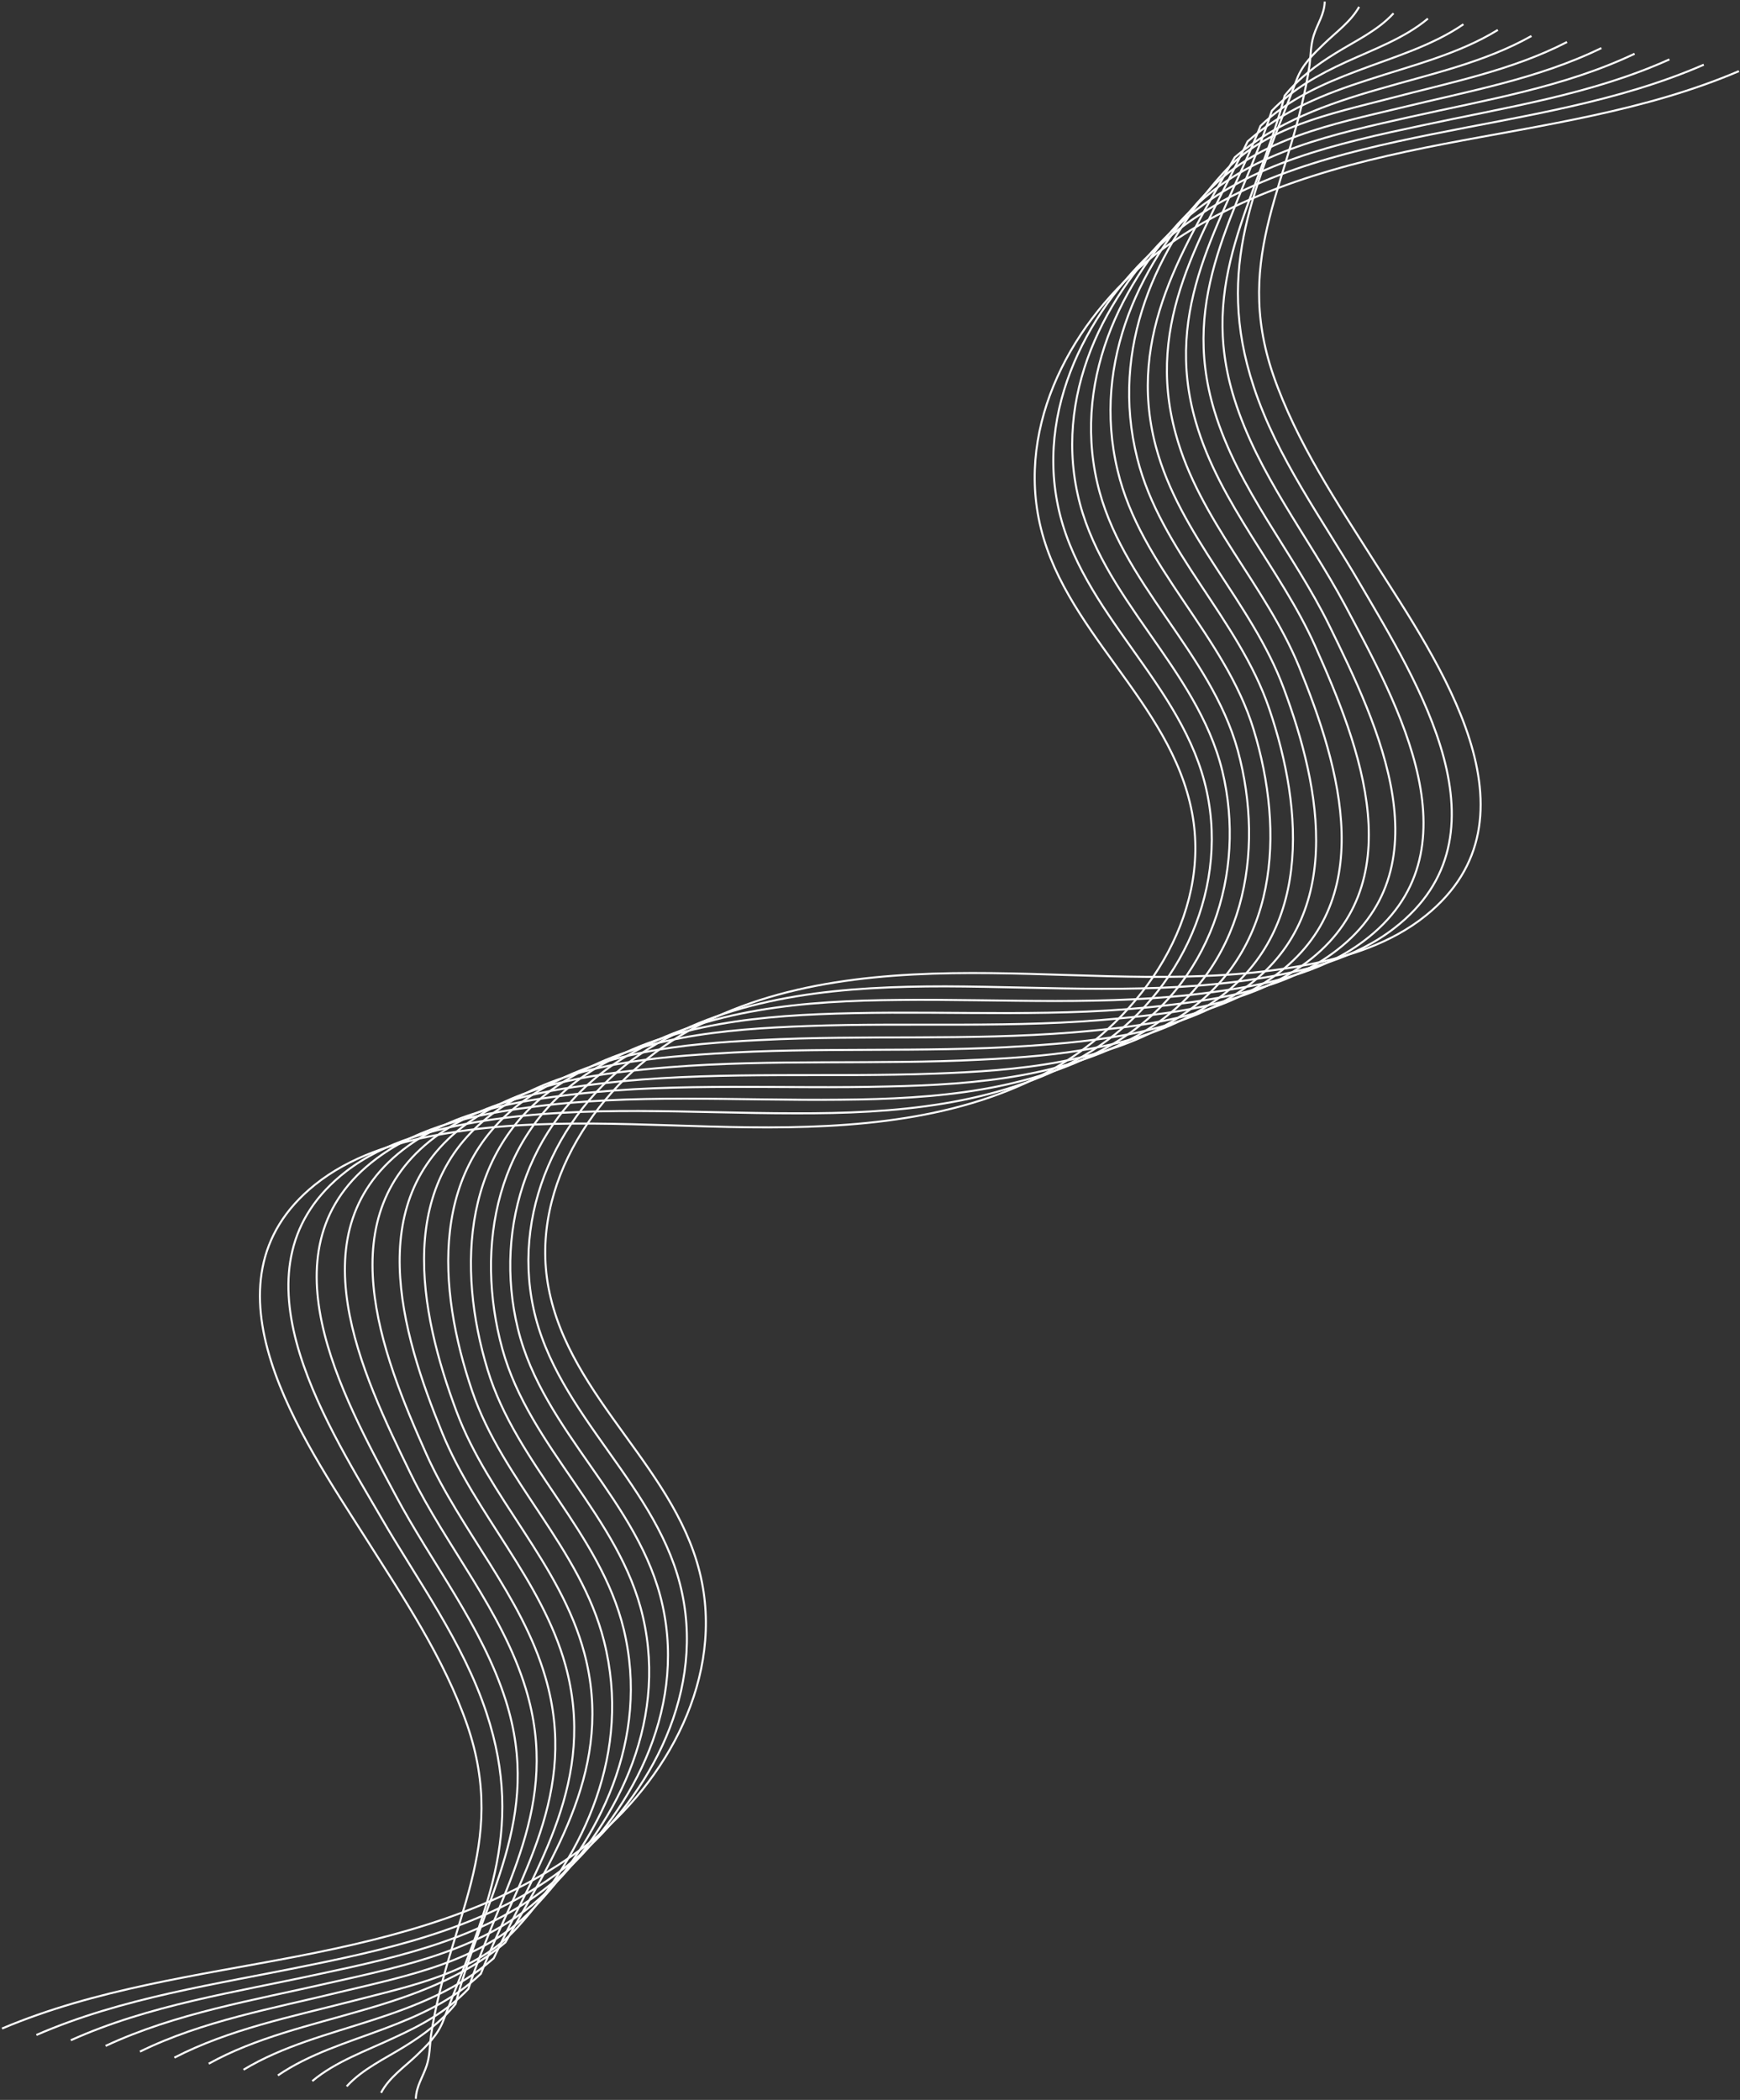 <?xml version="1.0" encoding="UTF-8"?> <svg xmlns="http://www.w3.org/2000/svg" width="861" height="1039" viewBox="0 0 861 1039" fill="none"><rect x="0" y="0" width="861" height="1039" fill="#333333" stroke="none"/><path d="M655.515 0.79C655.328 7.147 651.962 11.635 650.092 17.431C648.596 22.105 648.596 27.153 648.035 32.014C639.62 88.853 609.512 125.874 630.083 185.704C641.677 219.172 661.687 248.714 680.574 278.629C711.243 327.054 765.848 404.46 705.446 453.072C688.241 466.908 666.362 473.826 644.669 477.753C593.991 487.101 542.004 482.053 490.578 481.492C439.151 480.931 385.481 484.858 340.6 510.099C295.719 535.34 261.871 586.383 271.408 637.052C281.881 692.769 336.486 727.545 347.332 782.889C357.43 834.119 327.136 885.536 287.117 915.264C246.724 945.179 196.42 958.454 147.051 967.99C97.681 977.525 47.377 984.069 1 1003.7" stroke="white" stroke-miterlimit="10"></path><path d="M18.018 1006.88C60.468 988.37 107.032 981.826 152.474 972.477C197.916 963.315 244.854 951.91 280.946 922.93C319.282 892.08 348.454 840.663 337.608 788.685C326.575 735.211 275.336 700.622 263.929 647.148C253.082 596.666 278.889 543.005 325.266 516.268C367.716 491.775 418.768 488.036 467.763 488.036C519.19 488.223 571.177 492.336 621.855 484.296C645.979 480.557 670.663 474.2 689.925 459.242C749.579 413.248 701.332 337.524 672.907 288.725C654.394 256.94 631.953 226.651 620.359 191.313C600.723 132.044 622.042 91.471 641.677 39.306C644.482 31.827 649.906 26.779 655.329 21.544C661.313 15.748 668.419 10.7 672.533 3.408" stroke="white" stroke-miterlimit="10"></path><path d="M35.035 1009.5C73.558 992.109 116.382 985.752 157.71 976.777C199.038 967.99 242.61 958.267 274.775 930.409C311.615 898.437 339.478 847.207 327.884 794.481C316.664 742.877 268.791 708.661 256.261 657.431C243.919 606.949 261.872 551.045 309.932 522.626C349.951 498.88 398.572 495.141 444.949 494.767C496.375 494.206 548.175 497.945 599.041 491.028C625.595 487.475 653.085 481.866 674.59 465.786C733.31 422.035 691.608 348.556 665.427 299.196C647.288 265.354 622.416 234.504 610.822 197.484C592.308 138.962 622.042 99.698 635.693 47.346C642.987 38.371 651.402 32.201 660.752 26.405C670.663 20.235 681.697 15.187 689.551 6.586" stroke="white" stroke-miterlimit="10"></path><path d="M52.239 1012.3C87.022 996.035 125.732 989.678 163.133 981.078C200.534 972.664 240.553 964.437 268.603 937.887C304.134 904.607 330.502 853.564 318.159 800.09C306.752 750.356 262.058 716.327 248.594 667.528C234.755 617.233 245.041 558.898 294.41 528.796C331.998 505.798 378.001 502.246 421.947 501.311C473.186 500.189 525.173 503.555 576.038 497.571C605.211 494.206 635.319 489.158 659.068 471.956C716.666 430.449 681.883 358.839 657.759 309.479C640.181 273.581 612.691 242.169 600.91 203.28C583.332 145.319 613.065 104.933 629.335 54.825C639.994 43.794 652.523 36.876 665.988 30.706C679.826 24.349 694.973 18.927 706.568 9.204" stroke="white" stroke-miterlimit="10"></path><path d="M69.257 1015.11C100.113 999.962 134.895 993.792 168.556 985.565C202.03 977.525 238.309 970.42 262.619 945.553C296.654 910.777 321.713 860.295 308.622 806.073C297.028 758.209 255.513 724.554 241.301 677.811C225.966 627.516 228.398 566.938 279.263 534.966C314.42 512.903 357.992 509.164 399.507 507.668C450.746 505.798 502.546 508.977 553.598 503.928C585.202 500.937 618.115 496.263 644.108 477.94C700.397 438.489 672.907 369.123 650.654 319.388C633.636 281.433 603.528 249.461 591.747 208.889C575.104 151.676 604.837 109.981 623.725 62.304C637.563 49.029 654.394 41.55 671.785 35.006C689.55 28.275 708.625 22.666 724.146 12.009" stroke="white" stroke-miterlimit="10"></path><path d="M86.274 1018.1C113.39 1004.08 144.059 997.905 173.792 990.239C203.152 982.573 235.691 976.403 256.261 953.406C288.987 916.947 312.737 867.026 298.898 812.056C287.304 766.061 248.781 732.781 233.634 688.282C216.616 638.173 211.38 575.351 263.741 541.51C296.654 520.382 337.421 516.455 376.505 514.586C427.744 511.968 479.545 514.96 530.597 510.846C564.632 508.042 600.163 503.741 628.4 484.484C683.379 447.089 663.183 379.78 642.799 329.859C626.343 289.66 593.43 257.314 581.836 214.872C566.128 158.407 595.674 115.59 617.367 69.969C634.571 54.638 655.516 46.411 677.021 39.493C698.714 32.388 721.715 26.779 741.164 14.813" stroke="white" stroke-miterlimit="10"></path><path d="M103.292 1021.09C126.48 1008.19 153.409 1002.21 179.029 994.727C204.461 987.435 229.52 978.46 250.09 961.072C274.401 917.695 303.948 873.757 289.174 818.039C277.393 773.727 241.862 741.007 225.967 698.565C207.266 648.644 194.55 583.391 248.22 547.867C278.702 527.674 317.038 523.561 353.504 521.317C404.556 517.951 456.543 520.943 507.595 517.577C544.061 515.147 582.397 511.22 612.879 491.028C666.549 455.503 653.833 390.437 635.132 340.329C619.424 298.074 583.706 265.167 571.925 220.855C557.152 165.138 586.698 121.013 611.009 77.822C631.579 60.434 656.638 51.459 682.071 44.168C707.69 36.689 734.619 30.893 757.807 17.805" stroke="white" stroke-miterlimit="10"></path><path d="M120.496 1024.08C139.944 1012.3 162.759 1006.51 184.638 999.401C205.957 992.483 226.901 984.256 244.293 968.925C265.798 923.304 295.345 880.488 279.823 824.022C268.042 781.58 235.316 749.234 218.86 709.035C198.477 659.114 178.28 591.805 233.259 554.411C261.497 535.153 297.028 530.852 331.063 528.048C382.115 523.934 433.915 526.926 485.154 524.308C524.238 522.439 565.005 518.512 597.918 497.385C650.092 463.73 645.043 400.721 628.026 350.613C612.878 306.114 574.355 272.833 562.761 226.838C548.923 171.869 572.485 121.947 605.398 85.488C625.969 62.678 658.507 56.321 687.867 48.655C717.601 40.802 748.27 34.819 775.385 20.796" stroke="white" stroke-miterlimit="10"></path><path d="M137.513 1026.89C153.035 1016.23 171.922 1010.62 189.875 1003.89C207.266 997.344 224.096 989.865 237.935 976.591C256.822 928.726 286.556 887.218 269.913 830.005C258.131 789.433 228.024 757.461 211.006 719.506C188.753 669.772 161.263 600.405 217.551 560.955C243.545 542.818 276.458 538.144 308.061 534.966C359.114 530.105 410.914 533.096 462.153 531.226C503.668 529.731 547.053 526.178 582.397 503.929C633.262 471.957 635.693 411.378 620.359 361.083C606.146 314.34 564.444 280.686 553.037 232.821C539.947 178.6 565.005 128.117 599.04 93.341C623.351 68.474 659.63 61.369 693.103 53.329C726.764 45.102 761.36 38.932 792.403 23.788" stroke="white" stroke-miterlimit="10"></path><path d="M154.531 1029.69C166.125 1019.97 181.273 1014.73 195.111 1008.19C208.575 1002.02 221.104 995.288 231.764 984.069C248.033 933.961 277.767 893.576 260.188 835.615C248.407 796.912 220.917 765.314 203.339 729.415C179.215 679.868 144.433 608.445 202.03 566.938C225.78 549.736 255.887 544.688 285.06 541.323C336.112 535.527 387.912 538.892 439.152 537.583C483.098 536.649 529.101 532.909 566.689 510.099C616.058 479.996 626.156 421.662 612.505 371.366C599.04 322.38 554.346 288.538 542.939 238.804C530.597 185.331 557.151 134.474 592.495 101.007C620.546 74.644 660.565 66.23 697.966 57.816C735.554 49.403 774.264 43.046 808.859 26.592" stroke="white" stroke-miterlimit="10"></path><path d="M171.548 1032.31C179.403 1023.71 190.436 1018.66 200.347 1012.49C209.697 1006.69 218.113 1000.52 225.406 991.548C239.057 939.196 268.791 899.933 250.277 841.411C238.496 804.391 213.624 773.54 195.672 739.699C169.491 690.525 127.789 616.859 186.509 573.108C208.014 557.028 235.504 551.419 262.059 547.867C312.924 540.949 364.724 544.688 416.15 544.127C462.714 543.753 511.148 540.014 551.167 516.269C599.041 487.849 616.993 431.758 604.838 381.463C592.308 330.233 544.435 296.017 533.215 244.413C521.621 191.688 549.484 140.458 586.324 108.486C618.489 80.627 661.874 70.904 703.389 62.117C744.904 53.142 787.541 46.785 826.064 29.397" stroke="white" stroke-miterlimit="10"></path><path d="M188.566 1035.49C192.493 1028.01 199.599 1023.15 205.77 1017.35C211.193 1012.12 216.617 1007.07 219.422 999.588C239.244 947.61 260.376 906.851 240.74 847.581C229.146 812.43 206.705 782.141 188.192 750.169C159.767 701.37 111.52 625.834 171.175 579.652C190.623 564.694 215.121 558.524 239.244 554.598C290.109 546.558 341.91 550.858 393.336 550.858C442.331 551.045 493.383 547.119 535.833 522.626C582.21 495.889 608.017 442.228 597.171 391.746C585.763 338.273 534.524 303.683 523.491 250.21C512.645 198.232 541.817 146.815 580.153 115.965C616.245 86.984 663.183 75.579 708.625 66.417C754.067 57.256 800.631 50.525 843.081 32.015" stroke="white" stroke-miterlimit="10"></path><path d="M205.77 1038.48C205.957 1032.12 209.323 1027.63 211.193 1021.84C212.689 1017.16 212.689 1012.12 213.25 1007.25C221.665 950.415 251.773 913.395 231.203 853.564C219.608 820.096 199.599 790.555 180.711 760.639C150.043 712.214 95.437 634.808 155.84 586.196C173.044 572.36 194.924 565.442 216.616 561.516C267.294 552.167 319.282 557.215 370.708 557.776C422.134 558.337 475.804 554.411 520.685 529.17C565.566 503.929 599.414 452.886 589.877 402.217C579.405 346.499 524.799 311.723 513.953 256.38C503.855 205.15 534.15 153.733 574.169 124.004C614.562 94.089 664.866 80.814 714.235 71.278C763.604 61.743 814.095 55.012 860.472 35.193" stroke="white" stroke-miterlimit="10"></path></svg> 